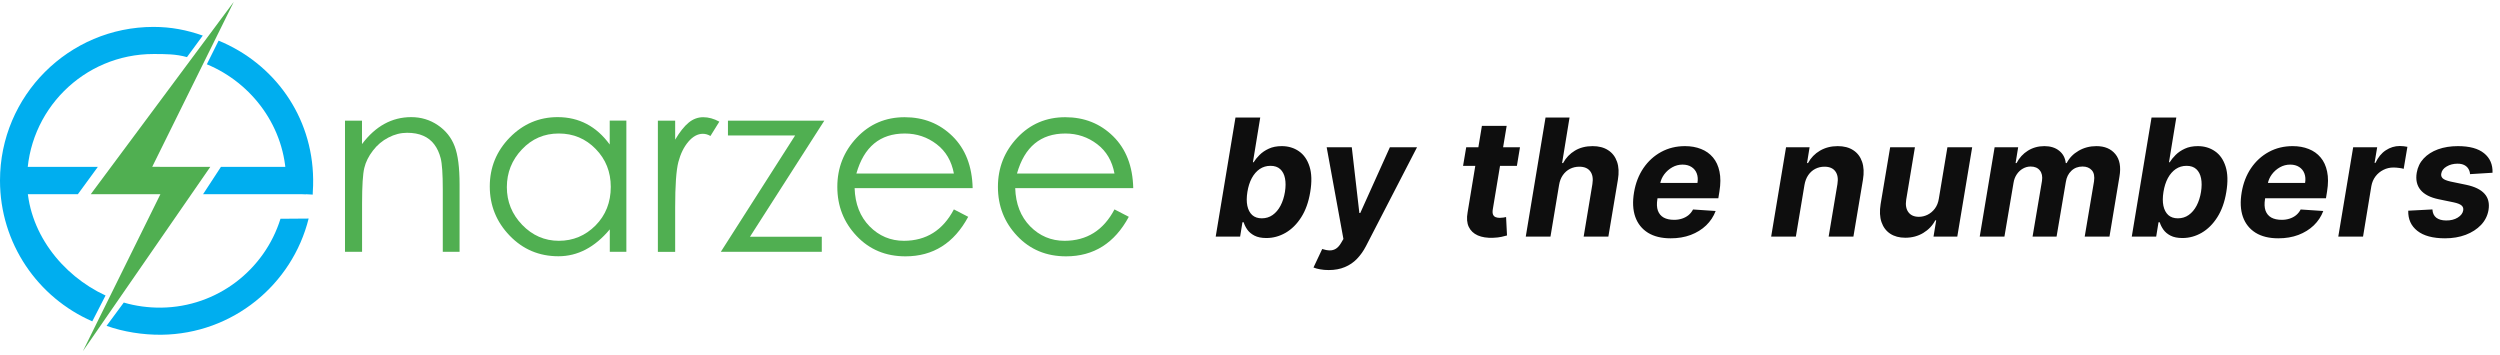 <?xml version="1.0" encoding="UTF-8"?>
<svg xmlns="http://www.w3.org/2000/svg" width="458" height="65" viewBox="0 0 458 65" fill="none">
  <path d="M222.718 43.34L226.339 21.53H230.876L229.534 29.73H229.662C229.932 29.29 230.294 28.843 230.748 28.388C231.209 27.927 231.774 27.543 232.441 27.238C233.109 26.926 233.9 26.77 234.816 26.77C236.009 26.77 237.056 27.082 237.958 27.707C238.859 28.324 239.509 29.258 239.906 30.508C240.304 31.75 240.347 33.308 240.034 35.182C239.736 37.007 239.186 38.548 238.384 39.804C237.588 41.054 236.633 42.002 235.519 42.648C234.411 43.287 233.236 43.606 231.994 43.606C231.114 43.606 230.389 43.461 229.821 43.169C229.261 42.878 228.824 42.513 228.512 42.073C228.199 41.625 227.976 41.175 227.841 40.72H227.617L227.191 43.34H222.718ZM228.522 35.161C228.366 36.134 228.363 36.982 228.512 37.706C228.668 38.431 228.966 38.995 229.406 39.4C229.853 39.797 230.439 39.996 231.163 39.996C231.909 39.996 232.569 39.794 233.144 39.389C233.726 38.977 234.209 38.409 234.592 37.685C234.976 36.954 235.246 36.112 235.402 35.161C235.551 34.217 235.554 33.386 235.412 32.669C235.27 31.952 234.979 31.391 234.539 30.987C234.099 30.582 233.503 30.38 232.75 30.38C232.019 30.38 231.362 30.575 230.78 30.965C230.205 31.356 229.722 31.91 229.332 32.627C228.948 33.344 228.678 34.189 228.522 35.161ZM243.421 49.474C242.838 49.474 242.306 49.428 241.823 49.335C241.34 49.25 240.943 49.14 240.63 49.005L242.228 45.619C242.732 45.782 243.19 45.867 243.602 45.874C244.02 45.882 244.404 45.775 244.752 45.555C245.1 45.335 245.419 44.973 245.71 44.469L246.115 43.776L243.048 26.983H247.648L249.033 39.016H249.203L254.624 26.983H259.597L250.236 45.108C249.775 45.995 249.228 46.765 248.596 47.419C247.971 48.072 247.229 48.576 246.37 48.931C245.518 49.293 244.535 49.474 243.421 49.474ZM278.459 26.983L277.895 30.39H268.033L268.609 26.983H278.459ZM271.484 23.064H276.02L273.486 38.313C273.415 38.732 273.426 39.059 273.518 39.293C273.61 39.52 273.763 39.68 273.976 39.772C274.196 39.865 274.459 39.911 274.764 39.911C274.977 39.911 275.193 39.893 275.413 39.858C275.634 39.815 275.8 39.783 275.914 39.762L276.084 43.138C275.829 43.216 275.484 43.301 275.051 43.393C274.625 43.485 274.121 43.542 273.539 43.563C272.432 43.606 271.495 43.461 270.728 43.127C269.961 42.786 269.411 42.264 269.077 41.561C268.743 40.859 268.672 39.975 268.864 38.91L271.484 23.064ZM285.623 33.883L284.047 43.34H279.521L283.142 21.53H287.54L286.177 29.869H286.358C286.884 28.903 287.604 28.147 288.52 27.6C289.436 27.046 290.518 26.77 291.768 26.77C292.904 26.77 293.852 27.018 294.611 27.515C295.378 28.005 295.921 28.711 296.241 29.634C296.56 30.55 296.613 31.647 296.4 32.925L294.654 43.34H290.128L291.725 33.734C291.889 32.726 291.757 31.942 291.331 31.381C290.912 30.82 290.245 30.539 289.329 30.539C288.712 30.539 288.144 30.671 287.625 30.933C287.107 31.196 286.671 31.579 286.316 32.084C285.968 32.581 285.737 33.18 285.623 33.883ZM306.065 43.659C304.389 43.659 303.001 43.319 301.901 42.637C300.8 41.948 300.026 40.976 299.579 39.719C299.139 38.455 299.064 36.961 299.355 35.236C299.639 33.553 300.211 32.076 301.07 30.806C301.936 29.535 303.022 28.544 304.329 27.834C305.635 27.125 307.09 26.77 308.695 26.77C309.774 26.77 310.75 26.944 311.623 27.291C312.504 27.632 313.235 28.15 313.817 28.846C314.399 29.535 314.797 30.397 315.01 31.434C315.23 32.471 315.226 33.684 314.999 35.076L314.797 36.322H300.995L301.432 33.511H310.974C311.08 32.857 311.038 32.279 310.846 31.775C310.654 31.271 310.335 30.877 309.888 30.593C309.44 30.302 308.89 30.156 308.237 30.156C307.57 30.156 306.945 30.319 306.363 30.646C305.781 30.973 305.291 31.402 304.893 31.934C304.503 32.46 304.251 33.031 304.137 33.649L303.637 36.439C303.495 37.298 303.523 38.012 303.722 38.58C303.928 39.148 304.283 39.574 304.787 39.858C305.291 40.134 305.93 40.273 306.704 40.273C307.208 40.273 307.68 40.202 308.12 40.06C308.567 39.918 308.965 39.708 309.313 39.432C309.66 39.148 309.944 38.796 310.165 38.377L314.307 38.654C313.924 39.662 313.342 40.543 312.561 41.295C311.78 42.041 310.839 42.623 309.739 43.042C308.645 43.453 307.421 43.659 306.065 43.659ZM330.579 33.883L329.003 43.34H324.477L327.203 26.983H331.516L331.048 29.869H331.229C331.747 28.91 332.478 28.154 333.422 27.6C334.374 27.046 335.456 26.77 336.67 26.77C337.806 26.77 338.754 27.018 339.514 27.515C340.28 28.012 340.82 28.718 341.132 29.634C341.452 30.55 341.505 31.647 341.292 32.925L339.546 43.34H335.009L336.617 33.734C336.78 32.733 336.653 31.952 336.234 31.391C335.822 30.823 335.158 30.539 334.242 30.539C333.632 30.539 333.071 30.671 332.56 30.933C332.049 31.196 331.619 31.579 331.271 32.084C330.93 32.581 330.7 33.18 330.579 33.883ZM355.2 36.375L356.765 26.983H361.302L358.576 43.34H354.22L354.71 40.369H354.54C354.036 41.327 353.301 42.097 352.335 42.68C351.37 43.262 350.273 43.553 349.045 43.553C347.951 43.553 347.028 43.304 346.276 42.807C345.53 42.31 345.002 41.604 344.689 40.688C344.377 39.772 344.324 38.675 344.529 37.398L346.276 26.983H350.813L349.215 36.588C349.066 37.554 349.201 38.317 349.62 38.878C350.039 39.439 350.678 39.719 351.537 39.719C352.083 39.719 352.612 39.595 353.123 39.346C353.642 39.091 354.089 38.715 354.465 38.218C354.842 37.721 355.086 37.106 355.2 36.375ZM362.686 43.34L365.413 26.983H369.726L369.257 29.869H369.438C369.935 28.91 370.627 28.154 371.515 27.6C372.409 27.046 373.414 26.77 374.528 26.77C375.636 26.77 376.538 27.05 377.233 27.611C377.936 28.165 378.341 28.917 378.447 29.869H378.618C379.1 28.931 379.828 28.182 380.801 27.622C381.773 27.053 382.86 26.77 384.06 26.77C385.572 26.77 386.729 27.256 387.531 28.229C388.333 29.201 388.585 30.571 388.287 32.339L386.456 43.34H381.919L383.623 33.234C383.758 32.318 383.623 31.636 383.218 31.189C382.814 30.735 382.249 30.508 381.525 30.508C380.701 30.508 380.016 30.77 379.47 31.296C378.923 31.814 378.586 32.499 378.458 33.351L376.765 43.34H372.367L374.092 33.138C374.212 32.328 374.081 31.689 373.698 31.221C373.321 30.745 372.757 30.508 372.005 30.508C371.508 30.508 371.035 30.635 370.588 30.891C370.148 31.139 369.775 31.491 369.47 31.945C369.165 32.392 368.966 32.918 368.874 33.521L367.212 43.34H362.686ZM390.542 43.34L394.163 21.53H398.7L397.358 29.73H397.485C397.755 29.29 398.117 28.843 398.572 28.388C399.033 27.927 399.598 27.543 400.265 27.238C400.932 26.926 401.724 26.77 402.64 26.77C403.832 26.77 404.88 27.082 405.781 27.707C406.683 28.324 407.333 29.258 407.73 30.508C408.128 31.75 408.17 33.308 407.858 35.182C407.56 37.007 407.01 38.548 406.207 39.804C405.412 41.054 404.457 42.002 403.343 42.648C402.235 43.287 401.06 43.606 399.818 43.606C398.937 43.606 398.213 43.461 397.645 43.169C397.084 42.878 396.648 42.513 396.335 42.073C396.023 41.625 395.799 41.175 395.664 40.72H395.441L395.015 43.34H390.542ZM396.346 35.161C396.19 36.134 396.186 36.982 396.335 37.706C396.492 38.431 396.79 38.995 397.23 39.4C397.677 39.797 398.263 39.996 398.987 39.996C399.732 39.996 400.393 39.794 400.968 39.389C401.55 38.977 402.033 38.409 402.416 37.685C402.799 36.954 403.069 36.112 403.225 35.161C403.375 34.217 403.378 33.386 403.236 32.669C403.094 31.952 402.803 31.391 402.363 30.987C401.923 30.582 401.326 30.38 400.574 30.38C399.843 30.38 399.186 30.575 398.604 30.965C398.029 31.356 397.546 31.91 397.155 32.627C396.772 33.344 396.502 34.189 396.346 35.161ZM417.384 43.659C415.708 43.659 414.32 43.319 413.22 42.637C412.119 41.948 411.345 40.976 410.898 39.719C410.458 38.455 410.383 36.961 410.675 35.236C410.959 33.553 411.53 32.076 412.389 30.806C413.255 29.535 414.341 28.544 415.648 27.834C416.954 27.125 418.409 26.77 420.014 26.77C421.093 26.77 422.069 26.944 422.943 27.291C423.823 27.632 424.554 28.15 425.136 28.846C425.718 29.535 426.116 30.397 426.329 31.434C426.549 32.471 426.546 33.684 426.318 35.076L426.116 36.322H412.315L412.751 33.511H422.293C422.399 32.857 422.357 32.279 422.165 31.775C421.973 31.271 421.654 30.877 421.207 30.593C420.759 30.302 420.209 30.156 419.556 30.156C418.889 30.156 418.264 30.319 417.682 30.646C417.1 30.973 416.61 31.402 416.212 31.934C415.822 32.46 415.57 33.031 415.456 33.649L414.956 36.439C414.814 37.298 414.842 38.012 415.041 38.58C415.247 39.148 415.602 39.574 416.106 39.858C416.61 40.134 417.249 40.273 418.023 40.273C418.527 40.273 418.999 40.202 419.439 40.06C419.886 39.918 420.284 39.708 420.632 39.432C420.979 39.148 421.263 38.796 421.484 38.377L425.626 38.654C425.243 39.662 424.661 40.543 423.88 41.295C423.099 42.041 422.158 42.623 421.058 43.042C419.964 43.453 418.74 43.659 417.384 43.659ZM428.374 43.34L431.1 26.983H435.498L435.019 29.837H435.189C435.658 28.821 436.286 28.055 437.074 27.536C437.869 27.011 438.725 26.748 439.64 26.748C439.868 26.748 440.106 26.762 440.354 26.791C440.61 26.812 440.837 26.848 441.036 26.897L440.354 30.933C440.155 30.862 439.871 30.806 439.502 30.763C439.14 30.713 438.796 30.689 438.469 30.689C437.809 30.689 437.195 30.834 436.627 31.125C436.059 31.409 435.58 31.807 435.189 32.318C434.806 32.829 434.554 33.418 434.433 34.086L432.91 43.34H428.374ZM456.631 31.647L452.51 31.902C452.489 31.54 452.389 31.217 452.212 30.933C452.041 30.642 451.789 30.412 451.456 30.241C451.129 30.071 450.717 29.986 450.22 29.986C449.475 29.986 448.811 30.156 448.229 30.497C447.647 30.838 447.317 31.274 447.239 31.807C447.175 32.147 447.263 32.435 447.505 32.669C447.746 32.904 448.233 33.102 448.964 33.266L451.839 33.862C453.373 34.189 454.48 34.732 455.162 35.491C455.85 36.251 456.095 37.245 455.897 38.473C455.719 39.517 455.261 40.429 454.523 41.21C453.784 41.984 452.847 42.587 451.711 43.02C450.575 43.446 449.315 43.659 447.931 43.659C445.709 43.659 444.019 43.205 442.862 42.296C441.705 41.388 441.147 40.156 441.19 38.601L445.62 38.367C445.655 39.034 445.89 39.538 446.323 39.879C446.756 40.212 447.349 40.383 448.101 40.39C448.946 40.404 449.663 40.23 450.252 39.868C450.849 39.499 451.186 39.052 451.264 38.526C451.321 38.157 451.214 37.859 450.945 37.632C450.682 37.405 450.199 37.217 449.496 37.067L446.77 36.503C445.222 36.184 444.111 35.612 443.437 34.788C442.762 33.965 442.532 32.918 442.745 31.647C442.915 30.632 443.337 29.762 444.012 29.038C444.693 28.307 445.57 27.746 446.642 27.355C447.721 26.965 448.939 26.77 450.295 26.77C452.418 26.77 454.015 27.206 455.087 28.079C456.166 28.953 456.681 30.142 456.631 31.647Z" fill="#0E0E0E"></path>
  <g clip-path="url(#clip0_4260_5753)">
    <path d="M63.203 22.104H66.318V26.397C68.787 23.112 71.799 21.457 75.327 21.457C77.137 21.457 78.766 21.948 80.213 22.931C81.661 23.914 82.682 25.194 83.289 26.785C83.897 28.363 84.194 30.703 84.194 33.781V46.131H81.118V34.686C81.118 31.88 80.989 29.979 80.73 28.983C80.472 27.988 80.084 27.147 79.554 26.449C79.024 25.75 78.352 25.22 77.537 24.871C76.723 24.509 75.741 24.328 74.578 24.328C73.414 24.328 72.277 24.612 71.165 25.194C70.054 25.763 69.097 26.565 68.322 27.587C67.533 28.608 67.003 29.669 66.745 30.755C66.473 31.841 66.331 34.027 66.331 37.312V46.131H63.203V22.104Z" fill="#50AF51"></path>
    <path d="M114.75 22.104V46.131H111.713V42.019C108.973 45.303 105.832 46.946 102.303 46.946C98.774 46.946 95.802 45.691 93.372 43.17C90.942 40.648 89.727 37.648 89.727 34.156C89.727 30.665 90.954 27.69 93.385 25.194C95.827 22.711 98.749 21.457 102.161 21.457C106.077 21.457 109.27 23.138 111.7 26.475V22.091H114.75V22.104ZM111.894 34.234C111.894 31.492 110.976 29.177 109.128 27.289C107.292 25.401 105.03 24.457 102.368 24.457C99.692 24.457 97.443 25.427 95.608 27.38C93.772 29.32 92.855 31.622 92.855 34.285C92.855 36.937 93.785 39.238 95.659 41.191C97.534 43.131 99.77 44.114 102.381 44.114C104.992 44.114 107.228 43.183 109.102 41.307C110.963 39.419 111.894 37.066 111.894 34.234Z" fill="#50AF51"></path>
    <path d="M120.523 22.106H123.69V25.585C124.53 24.163 125.358 23.128 126.159 22.468C126.96 21.809 127.852 21.473 128.822 21.473C129.804 21.473 130.786 21.744 131.782 22.287L130.153 24.913C129.701 24.641 129.235 24.512 128.757 24.512C127.826 24.512 126.934 24.99 126.107 25.96C125.28 26.93 124.673 28.171 124.272 29.697C123.884 31.223 123.69 33.991 123.69 38V46.147H120.523V22.106Z" fill="#50AF51"></path>
    <path d="M133.373 22.102H151.016L137.393 43.374H150.551V46.129H132.055L145.665 24.817H133.36V22.102H133.373Z" fill="#50AF51"></path>
    <path d="M174.751 38.362L177.375 39.72C174.777 44.543 170.951 46.961 165.884 46.961C162.265 46.961 159.28 45.72 156.927 43.224C154.575 40.741 153.398 37.741 153.398 34.236C153.398 30.732 154.588 27.732 156.953 25.223C159.318 22.714 162.252 21.473 165.729 21.473C169.219 21.473 172.14 22.637 174.506 24.964C176.871 27.292 178.099 30.46 178.19 34.469H156.565C156.656 37.366 157.573 39.694 159.305 41.465C161.037 43.224 163.144 44.116 165.613 44.116C169.685 44.103 172.735 42.19 174.751 38.362ZM174.751 31.792C174.325 29.503 173.278 27.706 171.585 26.413C169.891 25.119 167.953 24.46 165.755 24.46C161.231 24.46 158.271 26.904 156.888 31.792H174.751Z" fill="#50AF51"></path>
    <path d="M204.173 38.362L206.797 39.72C204.199 44.543 200.373 46.961 195.306 46.961C191.687 46.961 188.701 45.72 186.349 43.224C183.997 40.741 182.82 37.741 182.82 34.236C182.82 30.732 184.009 27.732 186.375 25.223C188.74 22.714 191.674 21.473 195.151 21.473C198.641 21.473 201.562 22.637 203.928 24.964C206.293 27.292 207.521 30.46 207.611 34.469H185.987C186.078 37.366 186.995 39.694 188.727 41.465C190.459 43.224 192.566 44.116 195.035 44.116C199.106 44.103 202.157 42.19 204.173 38.362ZM204.173 31.792C203.747 29.503 202.7 27.706 201.007 26.413C199.313 25.119 197.374 24.46 195.177 24.46C190.653 24.46 187.693 26.904 186.31 31.792H204.173Z" fill="#50AF51"></path>
    <path d="M42.827 0.34L16.627 35.579H29.385L15.18 64.34L38.523 30.575L27.886 30.562L42.827 0.34Z" fill="#50AF51"></path>
    <path d="M0.719 35.579V30.574H17.923L14.265 35.579H0.719Z" fill="#00AEEF"></path>
    <path d="M56.036 35.579V30.574H40.473L37.203 35.579H56.036Z" fill="#00AEEF"></path>
    <path d="M19.337 54.136C11.374 50.463 4.95 42.419 4.95 33.069C4.95 20.267 15.317 9.896 28.113 9.896C30.297 9.896 32.249 9.896 34.253 10.464L37.148 6.52C34.227 5.499 31.383 4.93 28.113 4.93C12.589 4.943 0 17.538 0 33.069C0 44.618 6.954 54.536 16.907 58.869L19.337 54.136Z" fill="#00AEEF"></path>
    <path d="M52.419 32.921C52.432 33.645 52.406 34.68 52.341 35.378L57.292 35.65L57.305 35.133C57.356 34.383 57.382 33.632 57.369 32.856C57.24 21.218 50.17 11.609 40.049 7.445L37.891 11.777C46.202 15.217 52.316 23.364 52.419 32.921Z" fill="#00AEEF"></path>
    <path d="M51.385 40.078C48.477 49.415 39.829 56.23 29.541 56.359C27.175 56.385 24.823 56.062 22.677 55.428L19.523 59.696C22.574 60.782 26.167 61.364 29.592 61.325C42.647 61.17 53.531 52.143 56.542 40.039L51.385 40.078Z" fill="#00AEEF"></path>
  </g>
  <defs>
    <clipPath id="clip0_4260_5753">
      <rect width="207.61" height="64" fill="white" transform="translate(0 0.34)"></rect>
    </clipPath>
  </defs>
</svg>
